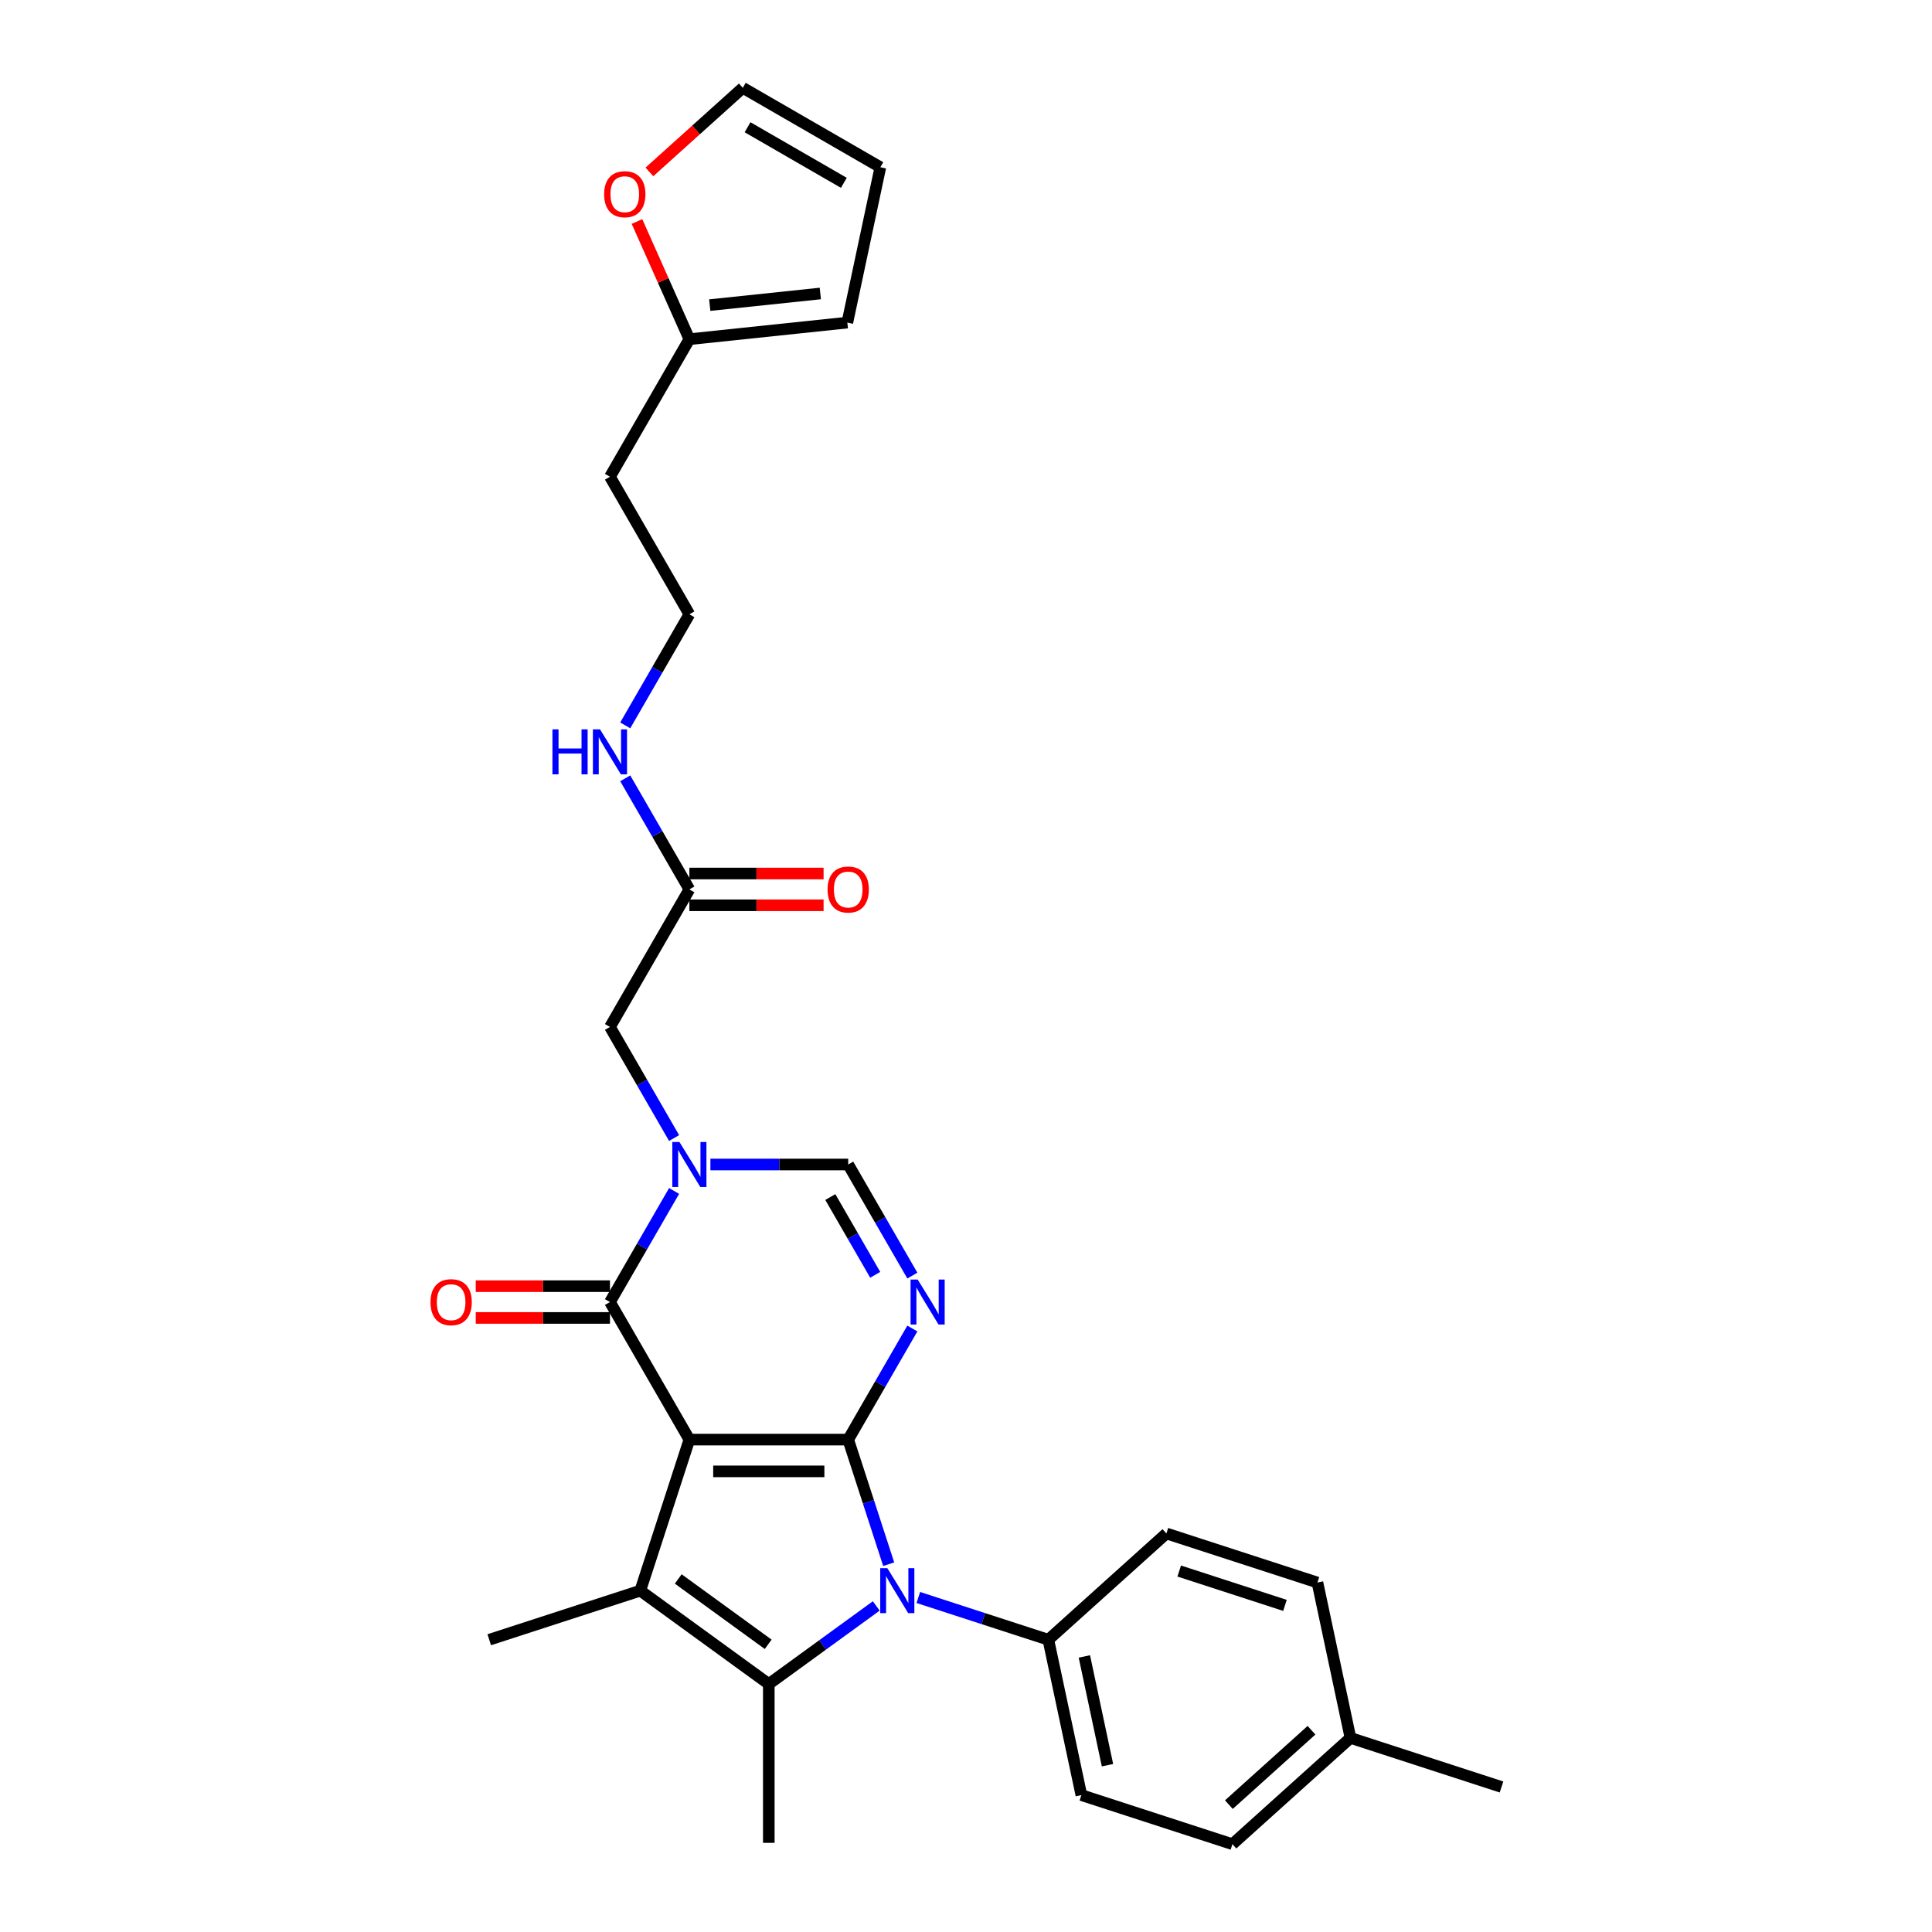<?xml version='1.0' encoding='iso-8859-1'?>
<svg version='1.1' baseProfile='full'
              xmlns='http://www.w3.org/2000/svg'
                      xmlns:rdkit='http://www.rdkit.org/xml'
                      xmlns:xlink='http://www.w3.org/1999/xlink'
                  xml:space='preserve'
width='1000px' height='1000px' viewBox='0 0 1000 1000'>
<!-- END OF HEADER -->
<rect style='opacity:1.0;fill:#FFFFFF;stroke:none' width='1000' height='1000' x='0' y='0'> </rect>
<path class='bond-0' d='M 356.821,745.136 L 439.031,745.136' style='fill:none;fill-rule:evenodd;stroke:#000000;stroke-width:6px;stroke-linecap:butt;stroke-linejoin:miter;stroke-opacity:1' />
<path class='bond-0' d='M 369.152,761.578 L 426.7,761.578' style='fill:none;fill-rule:evenodd;stroke:#000000;stroke-width:6px;stroke-linecap:butt;stroke-linejoin:miter;stroke-opacity:1' />
<path class='bond-2' d='M 356.821,745.136 L 331.416,823.323' style='fill:none;fill-rule:evenodd;stroke:#000000;stroke-width:6px;stroke-linecap:butt;stroke-linejoin:miter;stroke-opacity:1' />
<path class='bond-5' d='M 356.821,745.136 L 315.716,673.94' style='fill:none;fill-rule:evenodd;stroke:#000000;stroke-width:6px;stroke-linecap:butt;stroke-linejoin:miter;stroke-opacity:1' />
<path class='bond-1' d='M 439.031,745.136 L 449.508,777.381' style='fill:none;fill-rule:evenodd;stroke:#000000;stroke-width:6px;stroke-linecap:butt;stroke-linejoin:miter;stroke-opacity:1' />
<path class='bond-1' d='M 449.508,777.381 L 459.985,809.627' style='fill:none;fill-rule:evenodd;stroke:#0000FF;stroke-width:6px;stroke-linecap:butt;stroke-linejoin:miter;stroke-opacity:1' />
<path class='bond-3' d='M 439.031,745.136 L 455.63,716.386' style='fill:none;fill-rule:evenodd;stroke:#000000;stroke-width:6px;stroke-linecap:butt;stroke-linejoin:miter;stroke-opacity:1' />
<path class='bond-3' d='M 455.63,716.386 L 472.229,687.636' style='fill:none;fill-rule:evenodd;stroke:#0000FF;stroke-width:6px;stroke-linecap:butt;stroke-linejoin:miter;stroke-opacity:1' />
<path class='bond-8' d='M 475.32,826.86 L 508.971,837.793' style='fill:none;fill-rule:evenodd;stroke:#0000FF;stroke-width:6px;stroke-linecap:butt;stroke-linejoin:miter;stroke-opacity:1' />
<path class='bond-8' d='M 508.971,837.793 L 542.622,848.727' style='fill:none;fill-rule:evenodd;stroke:#000000;stroke-width:6px;stroke-linecap:butt;stroke-linejoin:miter;stroke-opacity:1' />
<path class='bond-29' d='M 453.551,831.231 L 425.738,851.438' style='fill:none;fill-rule:evenodd;stroke:#0000FF;stroke-width:6px;stroke-linecap:butt;stroke-linejoin:miter;stroke-opacity:1' />
<path class='bond-29' d='M 425.738,851.438 L 397.926,871.645' style='fill:none;fill-rule:evenodd;stroke:#000000;stroke-width:6px;stroke-linecap:butt;stroke-linejoin:miter;stroke-opacity:1' />
<path class='bond-4' d='M 331.416,823.323 L 397.926,871.645' style='fill:none;fill-rule:evenodd;stroke:#000000;stroke-width:6px;stroke-linecap:butt;stroke-linejoin:miter;stroke-opacity:1' />
<path class='bond-4' d='M 351.057,817.269 L 397.614,851.095' style='fill:none;fill-rule:evenodd;stroke:#000000;stroke-width:6px;stroke-linecap:butt;stroke-linejoin:miter;stroke-opacity:1' />
<path class='bond-21' d='M 331.416,823.323 L 253.23,848.727' style='fill:none;fill-rule:evenodd;stroke:#000000;stroke-width:6px;stroke-linecap:butt;stroke-linejoin:miter;stroke-opacity:1' />
<path class='bond-30' d='M 472.229,660.244 L 455.63,631.494' style='fill:none;fill-rule:evenodd;stroke:#0000FF;stroke-width:6px;stroke-linecap:butt;stroke-linejoin:miter;stroke-opacity:1' />
<path class='bond-30' d='M 455.63,631.494 L 439.031,602.744' style='fill:none;fill-rule:evenodd;stroke:#000000;stroke-width:6px;stroke-linecap:butt;stroke-linejoin:miter;stroke-opacity:1' />
<path class='bond-30' d='M 453.01,659.84 L 441.391,639.715' style='fill:none;fill-rule:evenodd;stroke:#0000FF;stroke-width:6px;stroke-linecap:butt;stroke-linejoin:miter;stroke-opacity:1' />
<path class='bond-30' d='M 441.391,639.715 L 429.771,619.59' style='fill:none;fill-rule:evenodd;stroke:#000000;stroke-width:6px;stroke-linecap:butt;stroke-linejoin:miter;stroke-opacity:1' />
<path class='bond-22' d='M 397.926,871.645 L 397.926,953.855' style='fill:none;fill-rule:evenodd;stroke:#000000;stroke-width:6px;stroke-linecap:butt;stroke-linejoin:miter;stroke-opacity:1' />
<path class='bond-6' d='M 315.716,673.94 L 332.314,645.19' style='fill:none;fill-rule:evenodd;stroke:#000000;stroke-width:6px;stroke-linecap:butt;stroke-linejoin:miter;stroke-opacity:1' />
<path class='bond-6' d='M 332.314,645.19 L 348.913,616.44' style='fill:none;fill-rule:evenodd;stroke:#0000FF;stroke-width:6px;stroke-linecap:butt;stroke-linejoin:miter;stroke-opacity:1' />
<path class='bond-12' d='M 315.716,665.719 L 280.982,665.719' style='fill:none;fill-rule:evenodd;stroke:#000000;stroke-width:6px;stroke-linecap:butt;stroke-linejoin:miter;stroke-opacity:1' />
<path class='bond-12' d='M 280.982,665.719 L 246.248,665.719' style='fill:none;fill-rule:evenodd;stroke:#FF0000;stroke-width:6px;stroke-linecap:butt;stroke-linejoin:miter;stroke-opacity:1' />
<path class='bond-12' d='M 315.716,682.161 L 280.982,682.161' style='fill:none;fill-rule:evenodd;stroke:#000000;stroke-width:6px;stroke-linecap:butt;stroke-linejoin:miter;stroke-opacity:1' />
<path class='bond-12' d='M 280.982,682.161 L 246.248,682.161' style='fill:none;fill-rule:evenodd;stroke:#FF0000;stroke-width:6px;stroke-linecap:butt;stroke-linejoin:miter;stroke-opacity:1' />
<path class='bond-7' d='M 367.705,602.744 L 403.368,602.744' style='fill:none;fill-rule:evenodd;stroke:#0000FF;stroke-width:6px;stroke-linecap:butt;stroke-linejoin:miter;stroke-opacity:1' />
<path class='bond-7' d='M 403.368,602.744 L 439.031,602.744' style='fill:none;fill-rule:evenodd;stroke:#000000;stroke-width:6px;stroke-linecap:butt;stroke-linejoin:miter;stroke-opacity:1' />
<path class='bond-9' d='M 348.913,589.048 L 332.314,560.298' style='fill:none;fill-rule:evenodd;stroke:#0000FF;stroke-width:6px;stroke-linecap:butt;stroke-linejoin:miter;stroke-opacity:1' />
<path class='bond-9' d='M 332.314,560.298 L 315.716,531.548' style='fill:none;fill-rule:evenodd;stroke:#000000;stroke-width:6px;stroke-linecap:butt;stroke-linejoin:miter;stroke-opacity:1' />
<path class='bond-18' d='M 542.622,848.727 L 559.715,929.141' style='fill:none;fill-rule:evenodd;stroke:#000000;stroke-width:6px;stroke-linecap:butt;stroke-linejoin:miter;stroke-opacity:1' />
<path class='bond-18' d='M 561.269,857.371 L 573.233,913.661' style='fill:none;fill-rule:evenodd;stroke:#000000;stroke-width:6px;stroke-linecap:butt;stroke-linejoin:miter;stroke-opacity:1' />
<path class='bond-19' d='M 542.622,848.727 L 603.716,793.718' style='fill:none;fill-rule:evenodd;stroke:#000000;stroke-width:6px;stroke-linecap:butt;stroke-linejoin:miter;stroke-opacity:1' />
<path class='bond-10' d='M 315.716,531.548 L 356.821,460.352' style='fill:none;fill-rule:evenodd;stroke:#000000;stroke-width:6px;stroke-linecap:butt;stroke-linejoin:miter;stroke-opacity:1' />
<path class='bond-17' d='M 356.821,468.573 L 391.555,468.573' style='fill:none;fill-rule:evenodd;stroke:#000000;stroke-width:6px;stroke-linecap:butt;stroke-linejoin:miter;stroke-opacity:1' />
<path class='bond-17' d='M 391.555,468.573 L 426.288,468.573' style='fill:none;fill-rule:evenodd;stroke:#FF0000;stroke-width:6px;stroke-linecap:butt;stroke-linejoin:miter;stroke-opacity:1' />
<path class='bond-17' d='M 356.821,452.131 L 391.555,452.131' style='fill:none;fill-rule:evenodd;stroke:#000000;stroke-width:6px;stroke-linecap:butt;stroke-linejoin:miter;stroke-opacity:1' />
<path class='bond-17' d='M 391.555,452.131 L 426.288,452.131' style='fill:none;fill-rule:evenodd;stroke:#FF0000;stroke-width:6px;stroke-linecap:butt;stroke-linejoin:miter;stroke-opacity:1' />
<path class='bond-20' d='M 356.821,460.352 L 340.222,431.602' style='fill:none;fill-rule:evenodd;stroke:#000000;stroke-width:6px;stroke-linecap:butt;stroke-linejoin:miter;stroke-opacity:1' />
<path class='bond-20' d='M 340.222,431.602 L 323.623,402.852' style='fill:none;fill-rule:evenodd;stroke:#0000FF;stroke-width:6px;stroke-linecap:butt;stroke-linejoin:miter;stroke-opacity:1' />
<path class='bond-11' d='M 356.821,175.567 L 315.716,246.763' style='fill:none;fill-rule:evenodd;stroke:#000000;stroke-width:6px;stroke-linecap:butt;stroke-linejoin:miter;stroke-opacity:1' />
<path class='bond-13' d='M 356.821,175.567 L 343.261,145.11' style='fill:none;fill-rule:evenodd;stroke:#000000;stroke-width:6px;stroke-linecap:butt;stroke-linejoin:miter;stroke-opacity:1' />
<path class='bond-13' d='M 343.261,145.11 L 329.7,114.653' style='fill:none;fill-rule:evenodd;stroke:#FF0000;stroke-width:6px;stroke-linecap:butt;stroke-linejoin:miter;stroke-opacity:1' />
<path class='bond-14' d='M 356.821,175.567 L 438.581,166.973' style='fill:none;fill-rule:evenodd;stroke:#000000;stroke-width:6px;stroke-linecap:butt;stroke-linejoin:miter;stroke-opacity:1' />
<path class='bond-14' d='M 367.366,157.926 L 424.598,151.91' style='fill:none;fill-rule:evenodd;stroke:#000000;stroke-width:6px;stroke-linecap:butt;stroke-linejoin:miter;stroke-opacity:1' />
<path class='bond-15' d='M 336.125,88.99 L 360.301,67.222' style='fill:none;fill-rule:evenodd;stroke:#FF0000;stroke-width:6px;stroke-linecap:butt;stroke-linejoin:miter;stroke-opacity:1' />
<path class='bond-15' d='M 360.301,67.222 L 384.477,45.455' style='fill:none;fill-rule:evenodd;stroke:#000000;stroke-width:6px;stroke-linecap:butt;stroke-linejoin:miter;stroke-opacity:1' />
<path class='bond-16' d='M 438.581,166.973 L 455.673,86.56' style='fill:none;fill-rule:evenodd;stroke:#000000;stroke-width:6px;stroke-linecap:butt;stroke-linejoin:miter;stroke-opacity:1' />
<path class='bond-32' d='M 384.477,45.455 L 455.673,86.56' style='fill:none;fill-rule:evenodd;stroke:#000000;stroke-width:6px;stroke-linecap:butt;stroke-linejoin:miter;stroke-opacity:1' />
<path class='bond-32' d='M 386.935,65.86 L 436.773,94.633' style='fill:none;fill-rule:evenodd;stroke:#000000;stroke-width:6px;stroke-linecap:butt;stroke-linejoin:miter;stroke-opacity:1' />
<path class='bond-25' d='M 559.715,929.141 L 637.901,954.545' style='fill:none;fill-rule:evenodd;stroke:#000000;stroke-width:6px;stroke-linecap:butt;stroke-linejoin:miter;stroke-opacity:1' />
<path class='bond-26' d='M 603.716,793.718 L 681.903,819.122' style='fill:none;fill-rule:evenodd;stroke:#000000;stroke-width:6px;stroke-linecap:butt;stroke-linejoin:miter;stroke-opacity:1' />
<path class='bond-26' d='M 610.363,813.166 L 665.094,830.949' style='fill:none;fill-rule:evenodd;stroke:#000000;stroke-width:6px;stroke-linecap:butt;stroke-linejoin:miter;stroke-opacity:1' />
<path class='bond-24' d='M 323.623,375.459 L 340.222,346.709' style='fill:none;fill-rule:evenodd;stroke:#0000FF;stroke-width:6px;stroke-linecap:butt;stroke-linejoin:miter;stroke-opacity:1' />
<path class='bond-24' d='M 340.222,346.709 L 356.821,317.959' style='fill:none;fill-rule:evenodd;stroke:#000000;stroke-width:6px;stroke-linecap:butt;stroke-linejoin:miter;stroke-opacity:1' />
<path class='bond-23' d='M 315.716,246.763 L 356.821,317.959' style='fill:none;fill-rule:evenodd;stroke:#000000;stroke-width:6px;stroke-linecap:butt;stroke-linejoin:miter;stroke-opacity:1' />
<path class='bond-31' d='M 637.901,954.545 L 698.995,899.536' style='fill:none;fill-rule:evenodd;stroke:#000000;stroke-width:6px;stroke-linecap:butt;stroke-linejoin:miter;stroke-opacity:1' />
<path class='bond-31' d='M 636.063,934.075 L 678.829,895.569' style='fill:none;fill-rule:evenodd;stroke:#000000;stroke-width:6px;stroke-linecap:butt;stroke-linejoin:miter;stroke-opacity:1' />
<path class='bond-27' d='M 681.903,819.122 L 698.995,899.536' style='fill:none;fill-rule:evenodd;stroke:#000000;stroke-width:6px;stroke-linecap:butt;stroke-linejoin:miter;stroke-opacity:1' />
<path class='bond-28' d='M 698.995,899.536 L 777.182,924.94' style='fill:none;fill-rule:evenodd;stroke:#000000;stroke-width:6px;stroke-linecap:butt;stroke-linejoin:miter;stroke-opacity:1' />
<path  class='atom-2' d='M 459.289 811.682
L 466.918 824.013
Q 467.675 825.23, 468.891 827.433
Q 470.108 829.637, 470.174 829.768
L 470.174 811.682
L 473.265 811.682
L 473.265 834.964
L 470.075 834.964
L 461.887 821.481
Q 460.933 819.903, 459.914 818.094
Q 458.927 816.286, 458.631 815.727
L 458.631 834.964
L 455.606 834.964
L 455.606 811.682
L 459.289 811.682
' fill='#0000FF'/>
<path  class='atom-4' d='M 474.99 662.299
L 482.619 674.631
Q 483.375 675.847, 484.592 678.051
Q 485.809 680.254, 485.875 680.385
L 485.875 662.299
L 488.966 662.299
L 488.966 685.581
L 485.776 685.581
L 477.588 672.099
Q 476.634 670.52, 475.615 668.712
Q 474.628 666.903, 474.332 666.344
L 474.332 685.581
L 471.307 685.581
L 471.307 662.299
L 474.99 662.299
' fill='#0000FF'/>
<path  class='atom-7' d='M 351.674 591.103
L 359.304 603.434
Q 360.06 604.651, 361.277 606.854
Q 362.493 609.058, 362.559 609.189
L 362.559 591.103
L 365.65 591.103
L 365.65 614.385
L 362.46 614.385
L 354.272 600.902
Q 353.319 599.324, 352.299 597.515
Q 351.313 595.707, 351.017 595.148
L 351.017 614.385
L 347.991 614.385
L 347.991 591.103
L 351.674 591.103
' fill='#0000FF'/>
<path  class='atom-13' d='M 222.818 674.006
Q 222.818 668.416, 225.58 665.292
Q 228.343 662.168, 233.505 662.168
Q 238.668 662.168, 241.43 665.292
Q 244.193 668.416, 244.193 674.006
Q 244.193 679.662, 241.398 682.885
Q 238.602 686.074, 233.505 686.074
Q 228.375 686.074, 225.58 682.885
Q 222.818 679.695, 222.818 674.006
M 233.505 683.444
Q 237.057 683.444, 238.964 681.076
Q 240.904 678.675, 240.904 674.006
Q 240.904 669.435, 238.964 667.133
Q 237.057 664.798, 233.505 664.798
Q 229.954 664.798, 228.014 667.1
Q 226.106 669.402, 226.106 674.006
Q 226.106 678.708, 228.014 681.076
Q 229.954 683.444, 233.505 683.444
' fill='#FF0000'/>
<path  class='atom-14' d='M 312.696 100.53
Q 312.696 94.939, 315.458 91.815
Q 318.22 88.691, 323.383 88.691
Q 328.546 88.691, 331.308 91.815
Q 334.07 94.939, 334.07 100.53
Q 334.07 106.186, 331.275 109.408
Q 328.48 112.598, 323.383 112.598
Q 318.253 112.598, 315.458 109.408
Q 312.696 106.219, 312.696 100.53
M 323.383 109.967
Q 326.934 109.967, 328.842 107.6
Q 330.782 105.199, 330.782 100.53
Q 330.782 95.959, 328.842 93.657
Q 326.934 91.322, 323.383 91.322
Q 319.831 91.322, 317.891 93.624
Q 315.984 95.926, 315.984 100.53
Q 315.984 105.232, 317.891 107.6
Q 319.831 109.967, 323.383 109.967
' fill='#FF0000'/>
<path  class='atom-18' d='M 428.344 460.417
Q 428.344 454.827, 431.106 451.703
Q 433.868 448.579, 439.031 448.579
Q 444.194 448.579, 446.956 451.703
Q 449.718 454.827, 449.718 460.417
Q 449.718 466.073, 446.923 469.296
Q 444.128 472.486, 439.031 472.486
Q 433.901 472.486, 431.106 469.296
Q 428.344 466.106, 428.344 460.417
M 439.031 469.855
Q 442.583 469.855, 444.49 467.487
Q 446.43 465.087, 446.43 460.417
Q 446.43 455.846, 444.49 453.545
Q 442.583 451.21, 439.031 451.21
Q 435.48 451.21, 433.539 453.512
Q 431.632 455.814, 431.632 460.417
Q 431.632 465.12, 433.539 467.487
Q 435.48 469.855, 439.031 469.855
' fill='#FF0000'/>
<path  class='atom-21' d='M 285.939 377.514
L 289.096 377.514
L 289.096 387.412
L 301 387.412
L 301 377.514
L 304.157 377.514
L 304.157 400.796
L 301 400.796
L 301 390.043
L 289.096 390.043
L 289.096 400.796
L 285.939 400.796
L 285.939 377.514
' fill='#0000FF'/>
<path  class='atom-21' d='M 310.569 377.514
L 318.198 389.846
Q 318.955 391.063, 320.171 393.266
Q 321.388 395.469, 321.454 395.601
L 321.454 377.514
L 324.545 377.514
L 324.545 400.796
L 321.355 400.796
L 313.167 387.314
Q 312.214 385.735, 311.194 383.927
Q 310.208 382.118, 309.912 381.559
L 309.912 400.796
L 306.886 400.796
L 306.886 377.514
L 310.569 377.514
' fill='#0000FF'/>
</svg>
